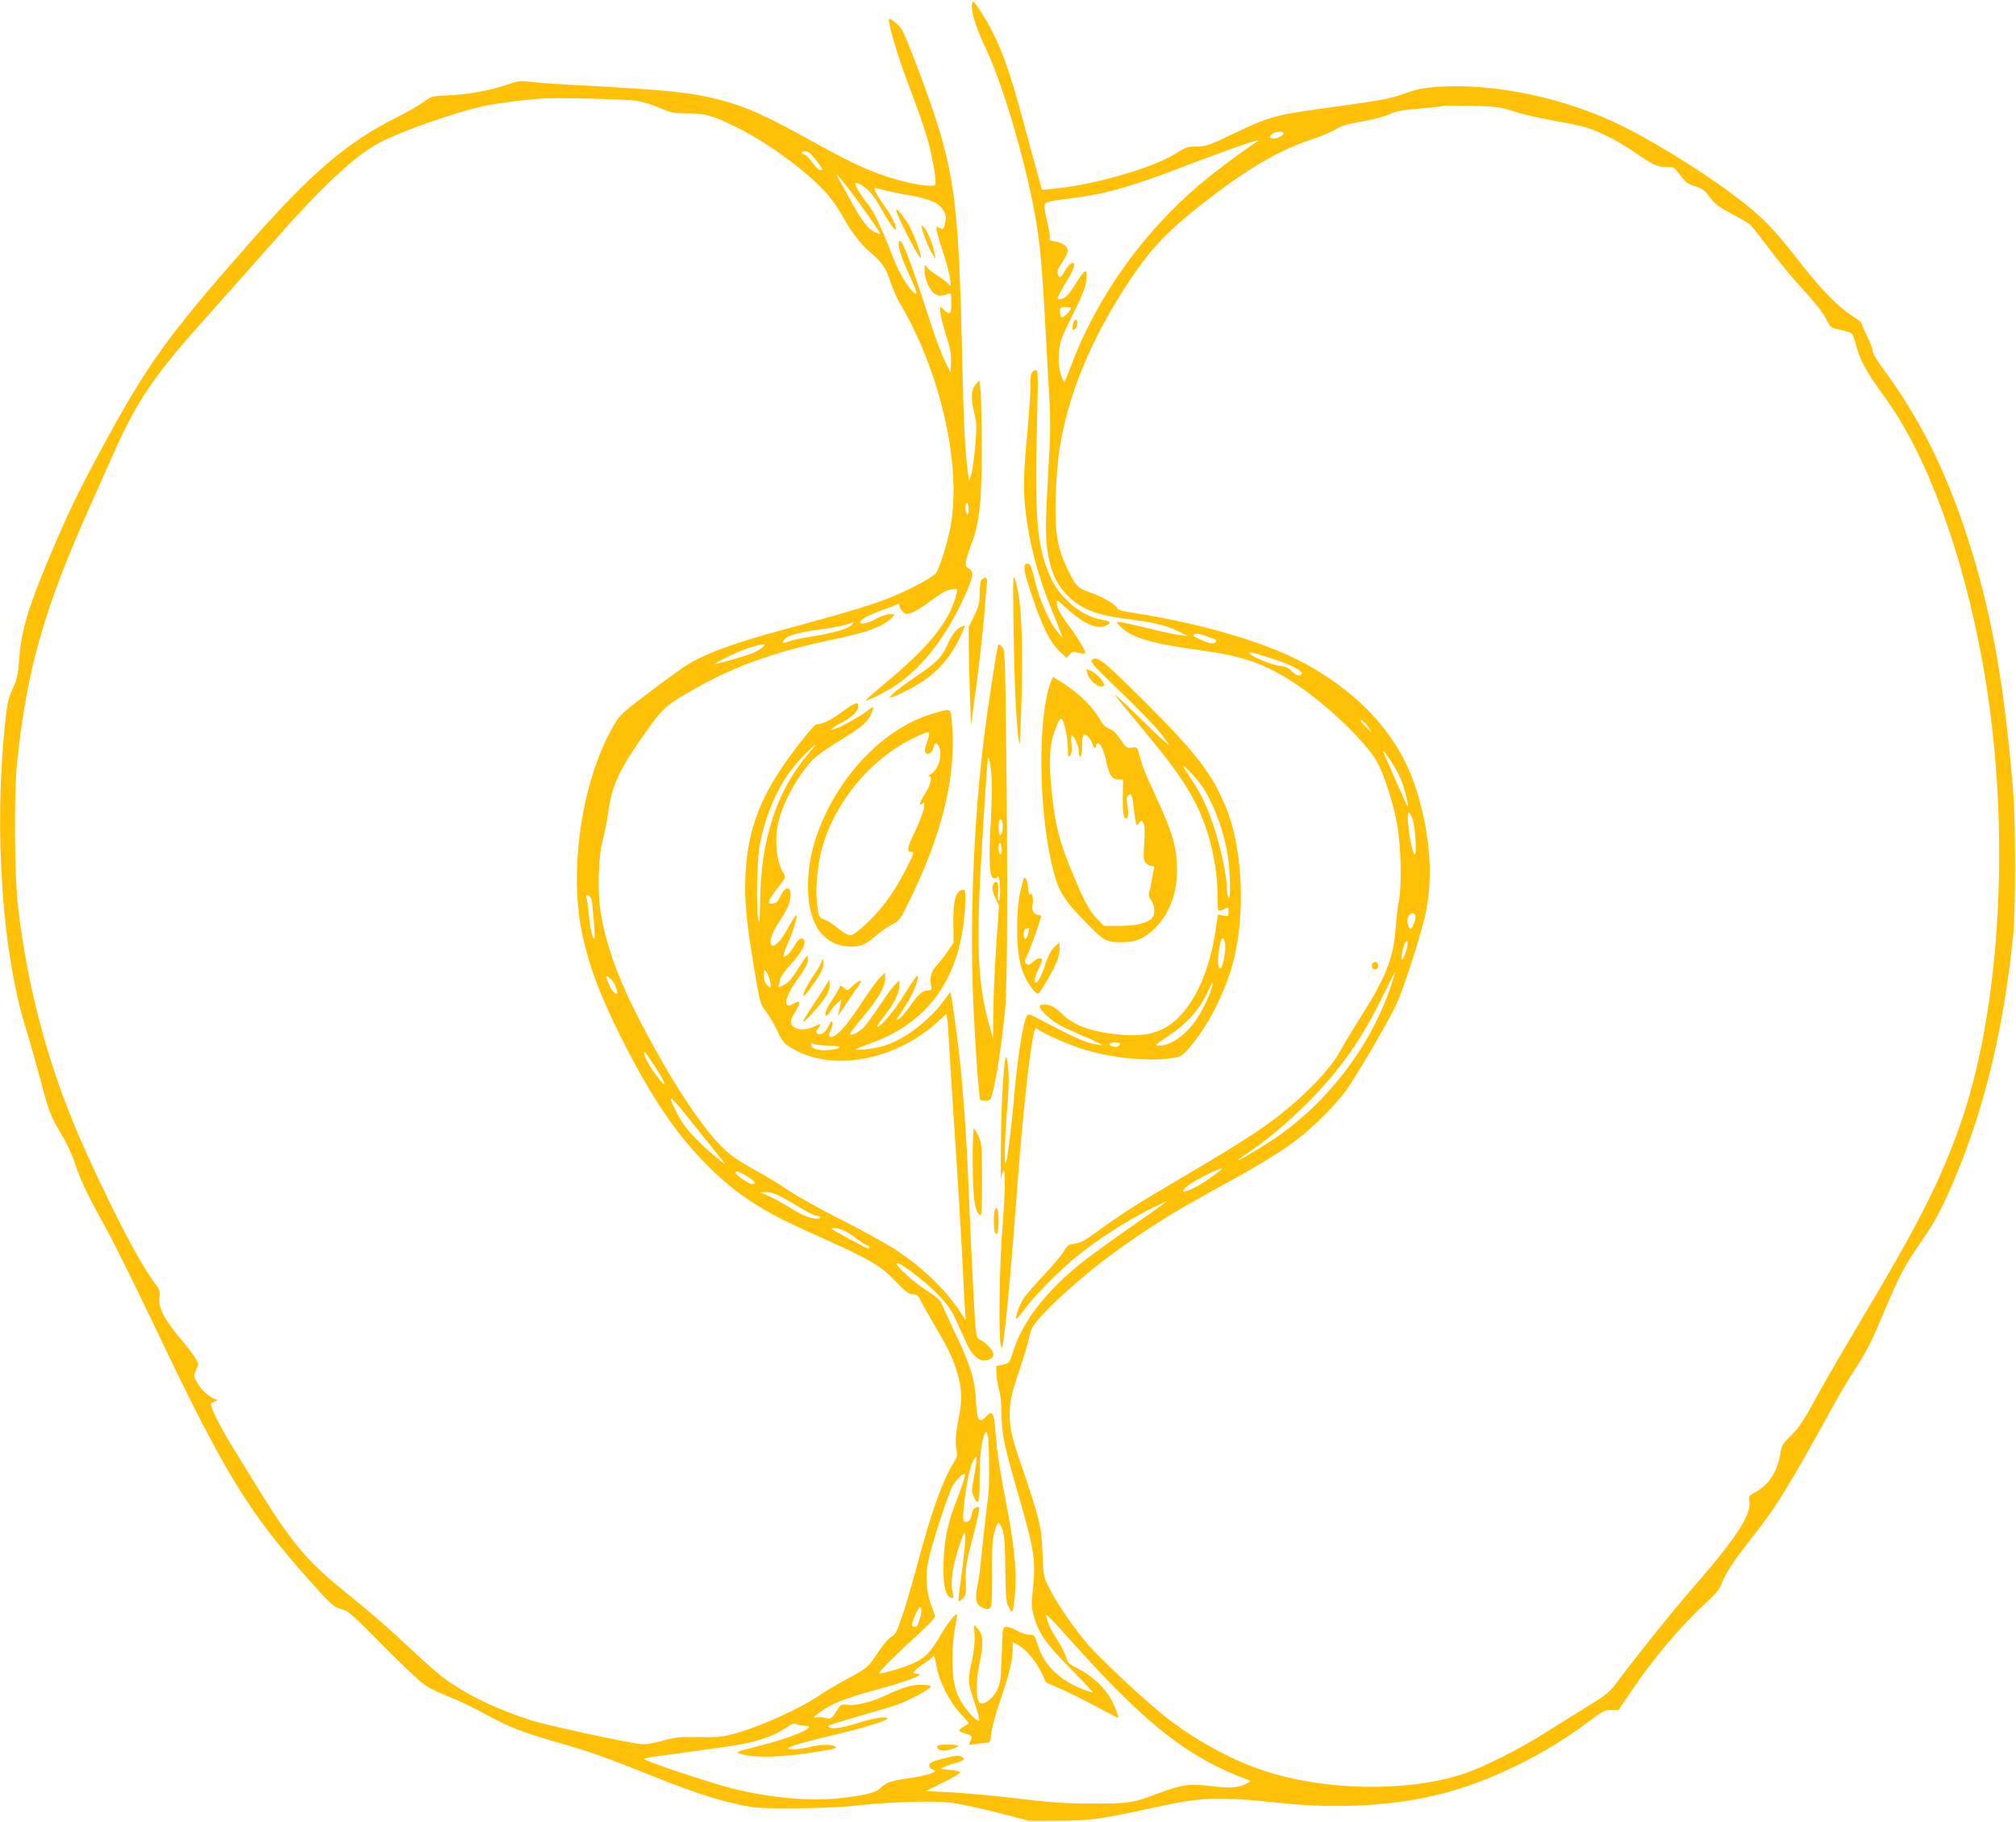 <?xml version="1.0" standalone="no"?>
<!DOCTYPE svg PUBLIC "-//W3C//DTD SVG 20010904//EN"
 "http://www.w3.org/TR/2001/REC-SVG-20010904/DTD/svg10.dtd">
<svg version="1.0" xmlns="http://www.w3.org/2000/svg"
 width="1280pt" height="1157pt" viewBox="0 0 1280 1157"
 preserveAspectRatio="xMidYMid meet">
<g transform="translate(0,1157) scale(0.1,-0.1)"
fill="#ffc107" stroke="none">
<path d="M6170 11532 c0 -54 31 -147 94 -281 114 -243 268 -780 320 -1121 22
-142 34 -285 51 -590 8 -151 20 -365 26 -475 10 -169 9 -244 -5 -480 -19 -335
-20 -435 -2 -535 21 -116 50 -180 110 -247 87 -96 187 -138 386 -163 162 -20
254 -41 325 -76 l70 -34 -50 6 c-27 3 -122 23 -209 45 -88 21 -168 39 -179 39
-20 0 -20 0 -1 -21 69 -77 189 -114 519 -159 251 -35 379 -76 548 -179 218
-132 506 -402 577 -542 45 -87 99 -261 121 -388 25 -136 30 -391 10 -486 -7
-33 -16 -116 -21 -183 -14 -181 -64 -305 -231 -567 -45 -71 -98 -159 -117
-195 -68 -126 -241 -304 -438 -450 -108 -81 -289 -194 -589 -370 -274 -161
-384 -232 -528 -338 -69 -50 -97 -66 -132 -70 -40 -4 -47 -9 -71 -49 -14 -25
-70 -91 -123 -147 -54 -57 -112 -123 -129 -148 -28 -41 -59 -125 -49 -134 2
-2 28 28 58 68 63 86 220 244 333 335 117 95 314 222 443 287 62 31 116 56
120 56 3 0 -94 -70 -218 -156 -286 -200 -373 -268 -484 -379 -140 -141 -227
-275 -275 -426 -21 -65 -23 -67 -63 -76 l-42 -9 2 -54 c2 -30 9 -74 17 -99 8
-27 15 -89 15 -148 1 -125 15 -197 97 -482 110 -379 121 -447 103 -623 -11
-104 -11 -123 5 -181 29 -108 78 -178 234 -335 79 -80 141 -146 139 -149 -6
-5 -105 34 -147 59 -107 64 -166 135 -201 241 -20 63 -22 65 -54 65 -18 0 -54
12 -79 27 -25 14 -56 25 -68 23 -23 -3 -23 -5 -28 -178 -5 -160 -8 -179 -30
-225 -29 -58 -89 -100 -112 -77 -23 23 -22 142 2 252 26 122 23 181 -12 216
l-24 24 4 -67 c2 -45 -4 -100 -17 -160 -28 -123 -27 -137 16 -264 20 -59 34
-111 30 -115 -9 -10 -61 39 -97 92 -54 77 -73 154 -73 294 1 73 7 158 17 204
9 44 14 81 12 83 -9 9 -63 -60 -111 -143 -60 -101 -95 -136 -170 -169 -61 -27
-205 -69 -212 -61 -6 6 103 116 250 250 75 68 107 104 103 115 -3 9 -14 42
-26 74 -29 81 -35 186 -16 275 22 105 124 419 153 472 22 42 69 87 79 78 6 -6
-15 -71 -65 -199 -49 -127 -71 -254 -71 -404 0 -116 17 -177 51 -183 14 -3 15
3 6 43 -14 60 2 162 45 292 31 91 33 95 36 59 2 -21 -4 -95 -13 -165 -30 -227
-32 -246 -28 -250 2 -3 14 5 26 17 20 21 22 31 19 115 -2 76 3 112 28 207 41
154 62 251 56 258 -8 7 -36 -6 -40 -20 -3 -7 -7 -25 -10 -39 -6 -29 -26 -42
-45 -30 -9 6 -8 38 4 137 16 136 37 225 61 258 14 20 14 20 14 -3 0 -13 -7
-64 -16 -113 -16 -83 -16 -92 -1 -124 30 -62 37 -41 37 114 0 147 12 248 33
287 10 18 11 17 19 -15 9 -40 11 -318 3 -376 -10 -76 -43 -370 -50 -442 -3
-41 -12 -102 -20 -138 -16 -75 -8 -114 26 -131 37 -19 56 -16 63 12 4 14 6
110 5 213 -1 180 1 208 23 280 13 43 23 40 42 -10 13 -33 17 -90 19 -248 2
-179 4 -210 21 -244 19 -38 20 -38 28 -15 5 13 12 76 15 139 6 131 -10 284
-57 525 -42 216 -60 333 -69 457 -9 126 -19 145 -57 105 -47 -51 -60 -33 -67
93 -8 140 -32 222 -126 420 -43 91 -84 180 -91 198 -10 25 -35 47 -106 93 -85
55 -192 154 -180 167 12 12 180 -115 255 -193 68 -70 91 -103 123 -173 21 -48
51 -113 66 -146 31 -67 71 -106 111 -106 39 0 65 22 57 47 -8 27 -54 73 -83
84 -17 6 -23 19 -27 61 -8 74 -23 362 -41 778 -8 195 -17 389 -20 430 -18 273
-28 391 -41 510 -16 147 -54 423 -59 428 -2 2 -18 -18 -36 -44 -82 -120 -243
-247 -368 -290 -37 -13 -101 -26 -142 -29 -82 -6 -79 -4 49 43 339 124 536
383 581 767 14 116 14 205 0 205 -50 0 -69 -65 -66 -226 l2 -110 -40 -59 c-22
-32 -53 -71 -69 -87 -32 -33 -45 -78 -35 -125 6 -31 5 -33 -20 -33 -34 -1 -58
-21 -115 -102 -26 -37 -56 -73 -68 -79 -11 -6 -18 -7 -15 -2 3 4 26 39 51 78
49 74 89 167 84 197 -2 11 -31 -28 -78 -105 -69 -113 -155 -217 -179 -217 -6
0 12 28 39 62 63 78 100 151 100 197 l0 34 -25 -23 c-14 -13 -59 -74 -99 -135
-40 -60 -87 -125 -105 -143 -30 -29 -76 -51 -86 -40 -2 2 37 53 87 113 97 116
138 189 138 244 l0 35 -31 -30 c-16 -16 -64 -81 -106 -144 -90 -137 -133 -191
-174 -221 -40 -29 -57 -14 -34 31 9 17 14 39 10 48 -5 12 -11 6 -25 -25 -19
-42 -53 -64 -73 -44 -7 7 -6 16 6 29 25 28 21 34 -12 18 -49 -26 -107 -31
-136 -12 -33 22 -32 44 7 105 35 58 31 73 -13 47 -22 -13 -34 -15 -42 -7 -18
18 9 82 73 171 40 55 60 93 60 112 0 15 -2 28 -5 28 -3 0 -17 -19 -32 -42 -62
-100 -77 -119 -108 -138 -38 -23 -46 -25 -41 -7 3 6 7 25 11 41 3 16 34 58 69
95 79 83 109 161 61 161 -8 0 -26 -20 -40 -44 -30 -51 -61 -81 -69 -68 -3 5 7
38 23 74 33 71 66 177 58 185 -3 2 -18 -17 -33 -44 -54 -95 -63 -109 -89 -133
-18 -17 -28 -21 -36 -13 -18 18 1 80 49 150 51 76 71 123 72 170 0 60 -37 54
-66 -10 -15 -33 -25 -43 -47 -45 -26 -3 -28 -1 -22 20 4 13 30 51 57 85 47 59
48 63 34 85 -48 74 -61 220 -31 339 36 137 142 319 235 402 26 23 100 73 163
111 127 76 168 112 192 169 18 43 14 45 -28 13 -73 -55 -227 -134 -227 -117 0
5 28 23 62 41 72 39 108 74 108 106 0 31 -21 24 -109 -41 -64 -48 -121 -75
-157 -75 -16 0 -155 -176 -231 -292 -145 -221 -209 -415 -220 -669 -7 -163 6
-296 56 -594 36 -217 38 -221 75 -270 21 -27 54 -83 72 -122 27 -61 41 -78 80
-103 258 -163 667 -90 946 168 l47 44 5 -34 c3 -18 8 -85 11 -148 3 -63 15
-243 25 -400 27 -399 58 -910 65 -1070 3 -74 8 -171 11 -215 l6 -80 -40 60
c-95 141 -230 271 -402 386 -58 38 -213 124 -345 191 -132 66 -286 152 -342
190 -55 38 -149 95 -207 126 -59 32 -130 76 -157 98 -142 111 -349 415 -575
849 -134 257 -215 479 -249 683 -23 137 -17 363 13 472 11 41 26 113 32 158
26 190 66 278 253 541 98 138 123 159 326 272 243 135 501 225 856 299 217 45
320 84 370 140 18 20 17 20 -15 20 -19 0 -57 -13 -87 -30 -79 -45 -145 -37
-70 8 17 11 65 32 105 46 41 14 82 31 93 36 15 8 19 7 19 -4 0 -7 8 -24 19
-37 17 -21 21 -22 57 -11 22 6 78 41 126 78 64 48 99 67 128 71 41 6 41 6 34
-23 -42 -178 -170 -338 -461 -579 -66 -55 -119 -102 -117 -104 6 -7 133 57
192 97 176 120 330 322 446 587 49 111 51 136 14 156 -25 13 -21 45 16 143 55
142 69 268 69 606 0 168 -3 336 -7 375 l-8 70 -24 -28 c-29 -34 -31 -88 -7
-185 15 -59 15 -83 5 -202 -6 -74 -17 -155 -25 -180 l-14 -45 -7 50 c-18 130
-27 294 -36 700 -25 1086 -46 1233 -272 1843 -50 133 -100 256 -112 274 -23
34 -73 75 -81 66 -11 -11 49 -217 114 -391 82 -218 103 -280 130 -372 24 -83
51 -225 51 -266 0 -26 -3 -29 -34 -29 -59 0 -193 30 -298 66 -125 44 -236 97
-448 215 -304 168 -421 221 -586 264 -187 49 -339 64 -924 95 -113 6 -238 15
-278 20 -67 9 -79 7 -160 -20 -111 -37 -240 -60 -370 -66 -101 -4 -104 -5
-155 -43 -29 -21 -104 -65 -167 -96 -317 -158 -546 -354 -955 -820 -504 -573
-635 -756 -920 -1285 -152 -281 -217 -416 -332 -690 -134 -317 -178 -464 -191
-645 -8 -102 -14 -130 -42 -190 -26 -57 -34 -93 -46 -200 -75 -699 -21 -1485
137 -1980 17 -55 51 -172 74 -260 67 -252 72 -265 139 -378 39 -66 76 -143 94
-202 34 -105 84 -207 203 -420 43 -79 183 -361 309 -626 433 -908 577 -1146
957 -1576 158 -178 170 -189 228 -204 34 -8 75 -45 255 -228 118 -120 240
-235 271 -255 31 -20 98 -52 148 -71 50 -19 154 -68 230 -110 159 -86 230
-114 472 -184 204 -59 286 -88 589 -209 257 -103 402 -150 557 -184 97 -21
132 -23 348 -22 149 0 301 7 400 18 227 24 480 31 595 17 52 -7 185 -35 295
-63 l200 -52 185 1 c203 0 270 10 605 83 318 69 397 72 810 29 375 -39 740
-16 1045 66 309 84 638 248 917 459 78 59 91 66 133 66 l46 0 87 128 c138 204
316 414 472 556 56 51 84 85 93 112 23 65 80 152 192 294 156 196 232 320 508
821 44 81 109 191 144 245 80 122 108 176 193 379 91 215 122 276 212 408 102
150 124 188 188 327 215 471 353 1015 417 1650 16 161 16 718 0 915 -59 713
-145 1179 -306 1660 -137 408 -294 717 -522 1026 -37 49 -64 97 -64 110 0 13
-16 55 -35 93 -19 39 -35 75 -35 82 0 6 -28 28 -62 50 -83 51 -189 159 -323
329 -165 212 -229 280 -360 384 -194 155 -526 366 -765 486 -354 178 -808 277
-1169 254 -107 -7 -140 -13 -223 -43 -97 -35 -130 -41 -563 -101 -250 -34
-312 -52 -515 -150 -164 -79 -181 -85 -240 -85 -58 0 -70 -4 -137 -46 -155
-97 -553 -208 -808 -226 l-39 -3 -32 115 c-18 63 -58 208 -88 323 -77 286
-127 431 -197 570 -38 75 -110 187 -121 187 -4 0 -8 -13 -8 -28z m-2130 -602
c43 -7 107 -26 151 -46 70 -31 85 -34 173 -34 113 0 167 -15 320 -92 205 -102
461 -293 576 -430 32 -38 75 -101 94 -138 46 -87 113 -174 174 -225 72 -60 98
-98 125 -184 14 -43 40 -102 58 -132 259 -437 395 -1030 325 -1418 -19 -107
-71 -273 -95 -302 -27 -31 -169 -106 -301 -159 -117 -46 -296 -99 -670 -200
-317 -85 -512 -158 -625 -234 -33 -22 -139 -99 -235 -172 -172 -131 -176 -134
-222 -216 -198 -351 -279 -920 -188 -1326 44 -198 113 -380 241 -636 192 -383
353 -621 554 -821 185 -184 343 -287 665 -430 373 -167 429 -200 535 -311 58
-60 77 -74 101 -74 25 0 33 -6 48 -37 10 -20 48 -89 85 -152 88 -149 114 -202
140 -281 35 -106 42 -183 25 -275 -27 -147 -31 -187 -22 -235 8 -45 6 -53 -23
-100 -64 -105 -133 -296 -215 -600 -66 -242 -82 -296 -116 -393 -25 -71 -36
-91 -60 -103 -16 -8 -52 -51 -84 -99 -62 -95 -69 -100 -209 -175 -55 -30 -129
-74 -164 -98 -127 -86 -379 -200 -544 -244 -69 -19 -104 -22 -220 -20 -122 2
-148 0 -233 -24 -57 -15 -111 -24 -133 -21 -113 14 -603 121 -701 152 -231 75
-414 165 -561 275 -35 26 -136 116 -224 199 -88 84 -245 221 -350 305 -210
169 -290 248 -404 402 -74 100 -117 167 -336 524 -93 150 -155 272 -155 302 0
5 10 13 23 17 21 9 21 9 2 16 -39 15 -85 56 -111 101 -26 45 -26 45 -9 84 17
38 17 39 -6 77 -13 21 -46 65 -74 98 -126 149 -163 221 -152 292 5 30 0 43
-32 87 -96 129 -244 412 -428 814 -231 506 -374 1020 -439 1577 -22 187 -26
714 -6 905 61 593 170 977 457 1620 46 102 111 248 145 325 162 368 262 514
633 927 100 112 263 295 362 408 328 375 547 581 703 663 146 77 503 201 677
236 92 18 224 35 350 45 92 7 529 -3 605 -14z m5573 -68 c55 -18 165 -43 245
-57 81 -14 172 -33 202 -41 87 -25 207 -85 311 -156 128 -88 150 -98 208 -98
49 0 51 -1 89 -53 33 -44 48 -55 94 -70 46 -14 62 -26 94 -70 32 -43 57 -61
137 -104 54 -28 108 -60 119 -70 11 -10 66 -79 121 -153 55 -74 153 -191 216
-260 74 -80 126 -147 144 -183 21 -43 34 -58 55 -63 60 -13 98 -24 108 -31 7
-5 19 -37 28 -73 25 -98 65 -171 181 -330 268 -366 497 -988 624 -1695 182
-1010 122 -2187 -150 -2947 -125 -349 -265 -624 -626 -1228 -110 -184 -232
-395 -272 -468 -86 -161 -116 -207 -180 -269 -41 -41 -50 -56 -56 -98 -18
-119 -76 -210 -164 -254 -37 -19 -39 -23 -34 -53 14 -89 -85 -239 -375 -571
-110 -126 -322 -390 -443 -551 -72 -97 -77 -101 -214 -186 -77 -47 -196 -122
-265 -165 -168 -107 -403 -224 -525 -263 -361 -115 -877 -105 -1265 24 -208
69 -447 202 -632 350 -130 105 -401 358 -479 448 -84 97 -193 255 -245 356
-38 75 -39 75 -45 230 -8 172 -18 213 -132 548 -69 200 -81 260 -75 366 4 65
17 117 58 237 28 85 58 182 65 217 12 56 21 72 80 138 81 90 264 252 400 355
237 178 424 296 749 473 220 120 360 205 462 282 111 82 272 245 331 334 97
146 274 452 313 541 45 100 138 390 176 544 57 232 37 527 -55 815 -100 314
-320 571 -657 769 -256 150 -674 277 -1157 352 -49 7 -81 17 -84 26 -10 24
-86 70 -166 98 -89 32 -98 42 -157 168 -58 124 -74 228 -67 447 3 96 13 225
22 285 54 357 207 726 455 1095 132 197 233 302 458 479 285 222 485 340 703
410 53 18 117 45 142 61 35 22 73 33 167 49 72 12 141 31 170 45 38 19 76 26
191 36 79 7 146 14 149 17 3 3 84 3 180 1 163 -4 182 -7 273 -36z m-1463 -137
c0 -14 -37 -35 -62 -35 -34 0 -34 19 1 36 19 10 61 9 61 -1z m-174 -58 c-83
-54 -260 -186 -351 -262 -369 -311 -665 -728 -825 -1160 -19 -49 -37 -94 -41
-99 -4 -5 -15 18 -25 50 -12 42 -15 78 -11 133 5 69 13 90 87 240 63 128 82
176 87 222 5 53 4 59 -11 53 -9 -3 -34 -37 -56 -75 -42 -70 -71 -99 -102 -99
-18 0 -17 2 1 38 10 20 35 64 55 96 35 58 46 96 27 96 -14 0 -39 -28 -56 -61
-18 -34 -31 -37 -40 -8 -5 15 3 36 29 73 20 29 36 62 36 74 0 27 -34 51 -83
59 -29 4 -37 10 -32 21 3 8 -4 53 -15 99 -12 46 -20 93 -18 106 3 25 11 28
195 51 201 26 370 75 703 204 198 76 437 161 455 161 6 0 2 -6 -9 -12z m-2835
-69 c19 -16 79 -93 79 -102 0 -3 -6 -6 -14 -6 -8 0 -30 23 -50 50 -20 28 -43
50 -51 50 -8 0 -15 5 -15 10 0 14 33 12 51 -2z m242 -220 c80 -104 210 -288
205 -293 -2 -2 -17 3 -35 11 -42 21 -82 73 -149 195 -31 57 -65 119 -76 137
-34 56 -11 35 55 -50z m85 18 c41 -22 85 -74 127 -151 40 -74 84 -139 91 -133
10 11 -22 84 -60 136 -46 62 -80 121 -74 127 2 2 26 -2 53 -10 28 -8 101 -24
164 -34 139 -25 199 -52 224 -103 15 -31 16 -43 7 -78 -9 -35 -13 -39 -30 -30
-10 5 -21 10 -23 10 -8 0 13 -81 48 -185 18 -55 35 -122 38 -149 5 -48 4 -49
-12 -29 -9 12 -40 35 -69 53 -28 17 -59 41 -67 53 -14 20 -15 19 -15 -23 0
-52 33 -125 66 -147 23 -15 48 -14 87 2 15 6 17 0 17 -59 0 -72 -8 -80 -47
-44 l-23 21 0 -33 c0 -18 16 -82 35 -143 29 -89 35 -122 33 -176 l-3 -66 -37
75 c-21 41 -62 154 -93 250 -122 379 -181 534 -196 508 -12 -22 7 -89 61 -206
56 -121 62 -145 28 -116 -39 35 -93 129 -132 230 -75 192 -117 280 -157 329
-36 43 -79 114 -79 130 0 8 9 6 38 -9z m1332 -783 c-1 -16 -50 -64 -60 -58 -6
3 -10 19 -10 36 0 27 3 29 35 29 19 0 35 -3 35 -7z m-650 -1279 c0 -21 -4 -33
-10 -29 -5 3 -10 22 -10 41 0 21 4 33 10 29 6 -3 10 -22 10 -41z m-735 -724
c-20 -32 -115 -60 -305 -90 -41 -7 -90 -18 -107 -26 -35 -14 -43 -5 -17 20 22
23 101 43 238 61 99 14 137 22 194 44 2 0 0 -4 -3 -9z m2267 -88 c38 -13 45
-18 36 -30 -13 -15 -34 -12 -102 19 -36 15 -45 23 -35 30 15 9 27 7 101 -19z
m-2846 -67 c-16 -13 -48 -30 -70 -38 -49 -18 -220 -66 -223 -63 -8 7 155 84
217 103 97 29 112 28 76 -2z m3254 -72 c108 -35 185 -76 175 -93 -11 -18 -36
-10 -65 19 -22 21 -41 30 -78 33 -47 5 -191 65 -192 81 0 10 35 1 160 -40z
m602 -437 l21 -31 -36 34 c-21 19 -37 39 -37 44 0 14 28 -11 52 -47z m-3564
-168 c-198 -234 -299 -545 -302 -935 -1 -100 -4 -143 -9 -125 -17 53 -12 380
6 482 33 178 103 348 193 470 41 56 149 170 161 170 2 0 -20 -28 -49 -62z
m3709 -51 c28 -41 59 -104 71 -143 23 -75 38 -142 29 -134 -3 3 -33 68 -67
145 -84 189 -91 205 -86 205 3 0 27 -33 53 -73z m130 -354 c19 -46 31 -244 14
-227 -24 22 -57 264 -35 264 3 0 12 -17 21 -37z m-5212 -511 c7 -18 25 -245
20 -250 -11 -12 -27 52 -35 136 -5 53 -12 107 -16 120 -5 17 -3 21 9 16 9 -3
18 -13 22 -22z m5231 -107 c7 -16 -13 -72 -27 -81 -15 -9 -29 44 -19 71 11 28
37 33 46 10z m-60 -230 c-24 -73 -38 -62 -19 16 11 41 19 57 26 50 7 -7 4 -28
-7 -66z m-4055 -137 c15 -27 29 -88 21 -88 -20 0 -42 37 -42 72 0 44 4 47 21
16z m3959 -84 c-129 -380 -400 -736 -735 -963 -98 -66 -235 -147 -235 -138 0
2 31 24 68 49 177 118 399 323 545 503 119 147 208 289 300 476 45 92 83 166
84 164 2 -1 -11 -42 -27 -91z m-4926 12 c26 -54 17 -76 -16 -38 -12 14 -38 74
-38 89 0 15 41 -23 54 -51z m1355 -386 c73 0 95 -13 40 -24 -79 -15 -149 -2
-149 30 0 11 4 12 19 4 11 -5 51 -10 90 -10z m-1117 -108 c89 -133 105 -189
24 -81 -52 69 -91 149 -72 149 1 0 23 -30 48 -68z m437 -612 c36 -44 36 -44
-42 19 -121 100 -200 190 -240 273 -75 155 -69 149 282 -292z m3181 -63 c0 -2
-35 -29 -79 -60 -105 -76 -216 -116 -145 -52 42 37 224 128 224 112z m-3012
-50 c49 -31 58 -47 24 -47 -16 0 -102 60 -102 72 0 16 25 7 78 -25z m200 -121
c26 -13 85 -47 131 -75 46 -28 92 -51 102 -51 10 0 21 -4 24 -10 9 -15 -36
-12 -83 4 -23 8 -66 31 -96 50 -64 41 -150 86 -186 97 -21 6 -18 7 18 8 27 1
60 -8 90 -23z m415 -223 c18 -9 55 -33 83 -55 28 -21 56 -38 62 -38 7 0 12 -4
12 -10 0 -5 -3 -10 -6 -10 -10 0 -234 121 -234 126 0 10 54 2 83 -13z m487
-2416 c0 -27 -26 -103 -34 -99 -3 1 -10 2 -16 2 -15 0 -12 20 12 76 23 53 38
61 38 21z m995 -237 c441 -490 710 -698 1080 -834 19 -7 18 -8 -7 -22 -52 -28
-114 -32 -231 -17 -133 17 -182 10 -332 -46 -166 -63 -188 -66 -420 -65 -172
0 -260 6 -483 33 -149 18 -340 35 -423 39 l-151 7 111 55 c61 30 110 59 108
65 -2 5 -32 12 -68 15 -59 5 -62 6 -39 17 14 7 43 17 65 23 22 5 47 14 55 20
13 9 13 11 0 20 -22 14 -45 12 -132 -11 -63 -17 -78 -25 -78 -40 0 -11 10 -24
23 -28 21 -9 21 -10 -13 -24 -19 -8 -84 -22 -143 -31 -116 -17 -137 -25 -179
-63 -31 -30 -106 -47 -269 -64 -186 -19 -429 4 -662 61 -153 38 -589 184 -569
191 10 4 90 17 177 28 399 54 454 63 524 82 94 26 151 51 206 89 36 25 49 29
64 20 11 -5 34 -10 52 -10 93 0 -80 -76 -295 -129 -146 -37 -150 -38 -116 -49
88 -28 279 -23 495 14 115 19 124 22 105 34 -22 14 -98 12 -160 -5 -60 -16
-150 -20 -134 -6 15 14 96 37 303 86 188 45 337 92 326 103 -11 12 -87 1 -162
-23 -116 -36 -175 -47 -203 -37 -22 8 -18 11 40 30 36 12 122 37 192 57 70 19
160 47 200 61 80 29 208 99 208 114 0 6 -28 10 -63 10 -64 0 -112 -15 -237
-73 -78 -37 -176 -60 -228 -54 -42 5 -44 3 -69 -37 -32 -51 -39 -56 -73 -46
-15 4 -40 6 -56 3 -26 -4 -22 0 26 36 67 50 163 88 340 136 216 58 337 105
272 105 -36 0 -25 17 37 60 33 22 63 45 67 52 5 7 13 -20 20 -62 17 -98 79
-222 149 -299 30 -32 55 -61 55 -65 0 -3 -13 -12 -30 -21 -40 -21 -38 -32 10
-45 42 -11 47 -19 29 -52 -11 -20 -10 -21 37 -14 27 4 59 8 70 8 19 0 22 8 28
61 3 33 29 126 56 206 56 161 80 259 80 327 l0 45 31 -16 c50 -26 115 -101
149 -173 l32 -67 87 -38 c47 -20 149 -71 226 -112 77 -41 141 -75 143 -75 8 0
-14 62 -40 112 -41 77 -118 151 -205 196 -67 34 -74 41 -84 77 -6 22 -32 74
-59 115 -43 69 -52 86 -67 145 -6 26 8 10 202 -205z"/>
<path d="M6816 9524 c-3 -9 -6 -25 -6 -36 0 -17 3 -18 15 -8 16 13 21 60 6 60
-5 0 -12 -7 -15 -16z"/>
<path d="M5690 10237 c0 -30 146 -314 156 -304 10 10 -51 172 -84 223 -35 53
-72 95 -72 81z"/>
<path d="M5850 10139 c-1 -21 44 -140 65 -174 l26 -40 -7 35 c-10 54 -43 137
-64 162 -11 13 -19 20 -20 17z"/>
<path d="M5950 476 c0 -23 38 -29 86 -16 68 19 62 30 -15 30 -55 0 -71 -3 -71
-14z"/>
<path d="M6549 9199 c-6 -12 -9 -42 -7 -68 3 -25 -6 -158 -18 -296 -28 -297
-29 -385 -9 -541 26 -199 77 -384 163 -599 22 -55 48 -118 56 -140 l16 -40
-30 35 c-53 60 -119 205 -148 327 -22 92 -30 113 -45 113 -32 0 -31 -32 7
-149 79 -245 130 -351 204 -418 l35 -32 17 22 c16 20 22 21 59 11 23 -6 41 -7
41 -2 0 19 -44 94 -95 162 -62 83 -85 126 -85 158 0 21 2 20 38 -13 128 -122
219 -163 283 -128 27 14 17 25 -33 33 -125 20 -259 128 -322 258 -91 192 -108
369 -92 986 8 310 7 342 -7 342 -9 0 -21 -9 -28 -21z"/>
<path d="M6435 7585 c5 -341 16 -588 32 -710 7 -52 9 -38 14 100 19 486 7 788
-36 915 -14 41 -14 16 -10 -305z"/>
<path d="M6232 7888 c-7 -7 -12 -41 -12 -84 0 -62 -5 -83 -35 -145 l-35 -73 1
-146 c1 -80 5 -219 8 -310 l6 -165 22 160 c26 184 59 478 68 610 3 50 8 107
11 128 6 39 -9 50 -34 25z"/>
<path d="M6105 7590 c-32 -13 -62 -51 -90 -115 -35 -79 -67 -112 -205 -205
-63 -43 -126 -91 -140 -105 l-25 -27 25 7 c14 4 52 21 85 38 178 89 284 201
358 380 9 20 15 37 14 36 -1 0 -11 -4 -22 -9z"/>
<path d="M6336 7469 c-8 -26 -66 -403 -86 -564 -72 -578 -96 -1237 -66 -1800
9 -170 21 -350 26 -400 5 -49 10 -98 10 -107 0 -14 8 -18 35 -18 31 0 35 3 44
38 30 116 59 304 83 542 14 144 17 845 6 1719 -7 548 -7 565 -27 584 -16 17
-21 18 -25 6z m-41 -827 c4 -43 2 -177 -5 -300 -13 -239 -8 -340 17 -349 8 -3
18 0 23 6 11 18 20 -23 20 -91 0 -32 -4 -58 -9 -58 -6 0 -7 23 -4 54 6 54 -9
84 -28 55 -14 -22 -10 -50 13 -97 l21 -45 -17 -241 c-9 -133 -18 -322 -19
-421 l-2 -180 -23 82 c-79 283 -87 523 -42 1228 30 483 31 496 41 462 4 -16
11 -63 14 -105z m70 -343 c-4 -21 -11 -37 -16 -33 -11 6 -12 87 -2 98 14 13
24 -26 18 -65z m-5 -125 c0 -21 -4 -33 -10 -29 -5 3 -10 22 -10 41 0 21 4 33
10 29 6 -3 10 -22 10 -41z"/>
<path d="M6931 7376 c-9 -10 28 -51 181 -197 105 -101 218 -217 250 -257 102
-129 79 -111 -151 113 -79 77 -140 133 -135 125 4 -8 86 -109 182 -224 183
-219 268 -339 334 -469 87 -174 137 -386 138 -583 0 -50 3 -93 6 -97 4 -3 19
0 35 9 29 14 29 14 29 -16 0 -30 -1 -31 -33 -25 l-34 7 -17 -113 c-38 -243
-125 -440 -245 -552 -92 -86 -200 -114 -370 -97 -172 18 -274 54 -349 123 -57
54 -81 67 -121 67 -45 0 -39 -21 20 -74 52 -47 85 -65 252 -136 54 -24 96 -45
93 -47 -2 -3 -33 3 -68 11 -58 15 -129 48 -326 152 -59 32 -74 36 -81 25 -26
-40 -62 -273 -86 -556 -16 -184 -41 -374 -50 -383 -10 -10 -4 188 10 348 14
153 12 277 -5 324 -13 36 -32 -257 -35 -534 -2 -151 -1 -257 2 -235 2 22 9 44
14 50 14 14 11 -155 -8 -385 -18 -222 -23 -676 -9 -725 8 -26 11 -16 22 70 20
156 51 502 84 950 40 532 91 969 115 993 2 3 10 0 17 -6 30 -25 181 -92 268
-120 184 -59 407 -84 562 -64 72 9 78 12 115 52 141 157 261 400 308 625 61
296 37 673 -57 907 -88 219 -185 347 -514 676 -276 275 -313 304 -343 268z
m753 -889 c54 -111 91 -228 111 -350 17 -105 20 -291 5 -267 -5 8 -10 33 -10
55 0 89 -49 307 -100 444 -37 102 -76 179 -134 265 -25 38 -46 71 -46 75 1 3
30 -24 65 -62 44 -47 77 -95 109 -160z m96 -928 c0 -51 -19 -139 -31 -139 -18
0 -21 53 -8 125 10 59 16 72 26 63 7 -6 13 -28 13 -49z m-85 -256 c-12 -49
-58 -146 -96 -203 -67 -101 -163 -170 -235 -170 -37 0 -37 0 53 60 113 74 192
161 241 262 20 43 39 78 41 78 2 0 0 -12 -4 -27z m-585 -362 c0 -6 -5 -13 -11
-16 -15 -10 -61 4 -54 15 8 13 65 13 65 1z"/>
<path d="M6904 7293 c8 -34 59 -83 86 -83 11 0 20 4 20 9 0 21 -48 76 -79 88
l-33 14 6 -28z"/>
<path d="M6665 7220 c-75 -227 -70 -777 11 -1130 40 -177 68 -225 228 -388
103 -106 121 -116 216 -116 91 -1 147 23 214 90 92 93 139 219 139 366 -1 150
-26 238 -136 474 -64 136 -84 188 -106 270 -10 38 -12 40 -45 36 -32 -4 -37 0
-72 52 -25 38 -47 59 -71 68 -25 9 -42 27 -65 68 -39 69 -122 151 -216 213
-39 26 -73 47 -76 47 -2 0 -12 -23 -21 -50z m101 -287 c8 -32 14 -85 14 -118
1 -53 2 -58 15 -42 9 13 12 35 8 73 -3 30 -3 54 1 54 15 0 46 -68 46 -103 0
-23 4 -36 10 -32 6 3 10 35 10 70 0 35 4 66 10 70 13 8 48 -29 56 -60 7 -27
24 -34 24 -10 0 8 4 15 10 15 18 0 39 -46 55 -120 18 -84 36 -110 77 -110 l29
0 -2 -102 c-3 -108 5 -152 24 -145 12 4 13 50 2 103 -5 21 -2 34 8 43 21 17
24 8 37 -94 6 -49 13 -91 16 -94 2 -2 10 4 18 14 13 18 14 18 26 -4 8 -17 10
-52 5 -127 -7 -93 -5 -107 10 -124 10 -11 27 -20 38 -20 16 0 18 -5 12 -27 -4
-16 -10 -50 -15 -78 -5 -27 -11 -58 -15 -67 -4 -11 1 -29 14 -47 26 -36 27
-92 3 -114 -35 -32 -101 -47 -204 -47 l-99 0 -45 46 c-49 49 -94 135 -177 344
-59 149 -84 245 -103 405 -25 207 -24 336 5 420 43 127 53 130 77 28z"/>
<path d="M5888 7027 c-304 -105 -584 -412 -707 -776 -33 -97 -51 -206 -51
-311 0 -245 102 -383 281 -382 57 1 89 16 159 76 29 25 72 54 96 66 39 18 49
30 88 108 230 460 322 836 289 1185 -6 64 -7 67 -32 67 -14 0 -69 -15 -123
-33z m12 -118 c0 -6 -8 -33 -17 -60 -12 -34 -14 -52 -7 -59 17 -17 45 0 51 31
6 34 18 37 33 10 27 -51 -1 -150 -49 -176 -14 -8 -20 -14 -13 -15 24 0 11 -56
-27 -115 -22 -33 -35 -62 -29 -64 6 -2 15 3 20 10 6 10 8 0 5 -30 -3 -24 -29
-92 -57 -151 -51 -104 -55 -130 -24 -130 21 0 18 -8 -34 -111 -79 -156 -166
-271 -278 -369 -31 -27 -63 -50 -71 -50 -21 0 -53 19 -97 56 -21 18 -54 38
-72 44 -36 12 -39 20 -49 135 -7 78 8 219 32 310 79 294 301 566 572 702 88
44 111 51 111 32z"/>
<path d="M6495 5974 c-4 -16 -11 -45 -16 -64 -29 -120 -28 -361 2 -472 20 -77
83 -178 110 -178 13 0 106 163 124 216 9 29 15 65 13 80 l-3 29 -31 -30 c-20
-19 -39 -56 -54 -100 -24 -75 -49 -125 -62 -125 -16 0 -7 41 18 90 14 27 23
54 20 59 -8 13 -35 4 -63 -22 -18 -16 -25 -18 -37 -7 -14 10 -13 17 6 53 20
40 88 232 88 249 0 4 -9 8 -20 8 -25 0 -42 33 -34 65 8 32 -4 84 -15 66 -5 -8
-10 7 -13 39 -6 63 -24 86 -33 44z m33 -334 c-12 -44 -28 -44 -28 0 0 19 6 30
18 33 9 3 18 5 18 6 1 0 -3 -17 -8 -39z"/>
<path d="M5216 5460 c-5 -14 -30 -56 -57 -95 -26 -38 -51 -83 -55 -100 -8 -36
-2 -31 53 45 55 76 75 117 71 148 l-3 27 -9 -25z"/>
<path d="M8710 5437 c0 -16 6 -23 20 -23 14 0 20 7 20 23 0 16 -6 23 -20 23
-14 0 -20 -7 -20 -23z"/>
<path d="M5262 5348 c-1 -9 -40 -73 -87 -142 -47 -69 -81 -126 -76 -126 14 0
118 117 146 165 19 32 25 54 22 82 -2 21 -4 31 -5 21z"/>
<path d="M5413 5308 c-31 -30 -33 -31 -51 -15 -21 19 -32 22 -32 7 0 -6 -20
-41 -45 -78 -42 -62 -56 -102 -37 -102 4 0 15 12 24 28 9 15 29 38 44 52 l27
25 -6 -30 c-4 -16 -9 -41 -12 -55 -7 -28 -15 -38 70 88 28 41 56 83 64 93 23
33 -10 23 -46 -13z"/>
<path d="M6176 4192 c1 -225 11 -307 42 -335 16 -15 17 -1 17 216 0 216 -1
235 -21 278 -12 26 -26 49 -30 52 -5 3 -9 -92 -8 -211z"/>
<path d="M6316 3884 c-3 -9 -6 -40 -6 -69 0 -29 3 -60 6 -69 13 -34 24 -2 24
69 0 71 -11 103 -24 69z"/>
</g>
</svg>
